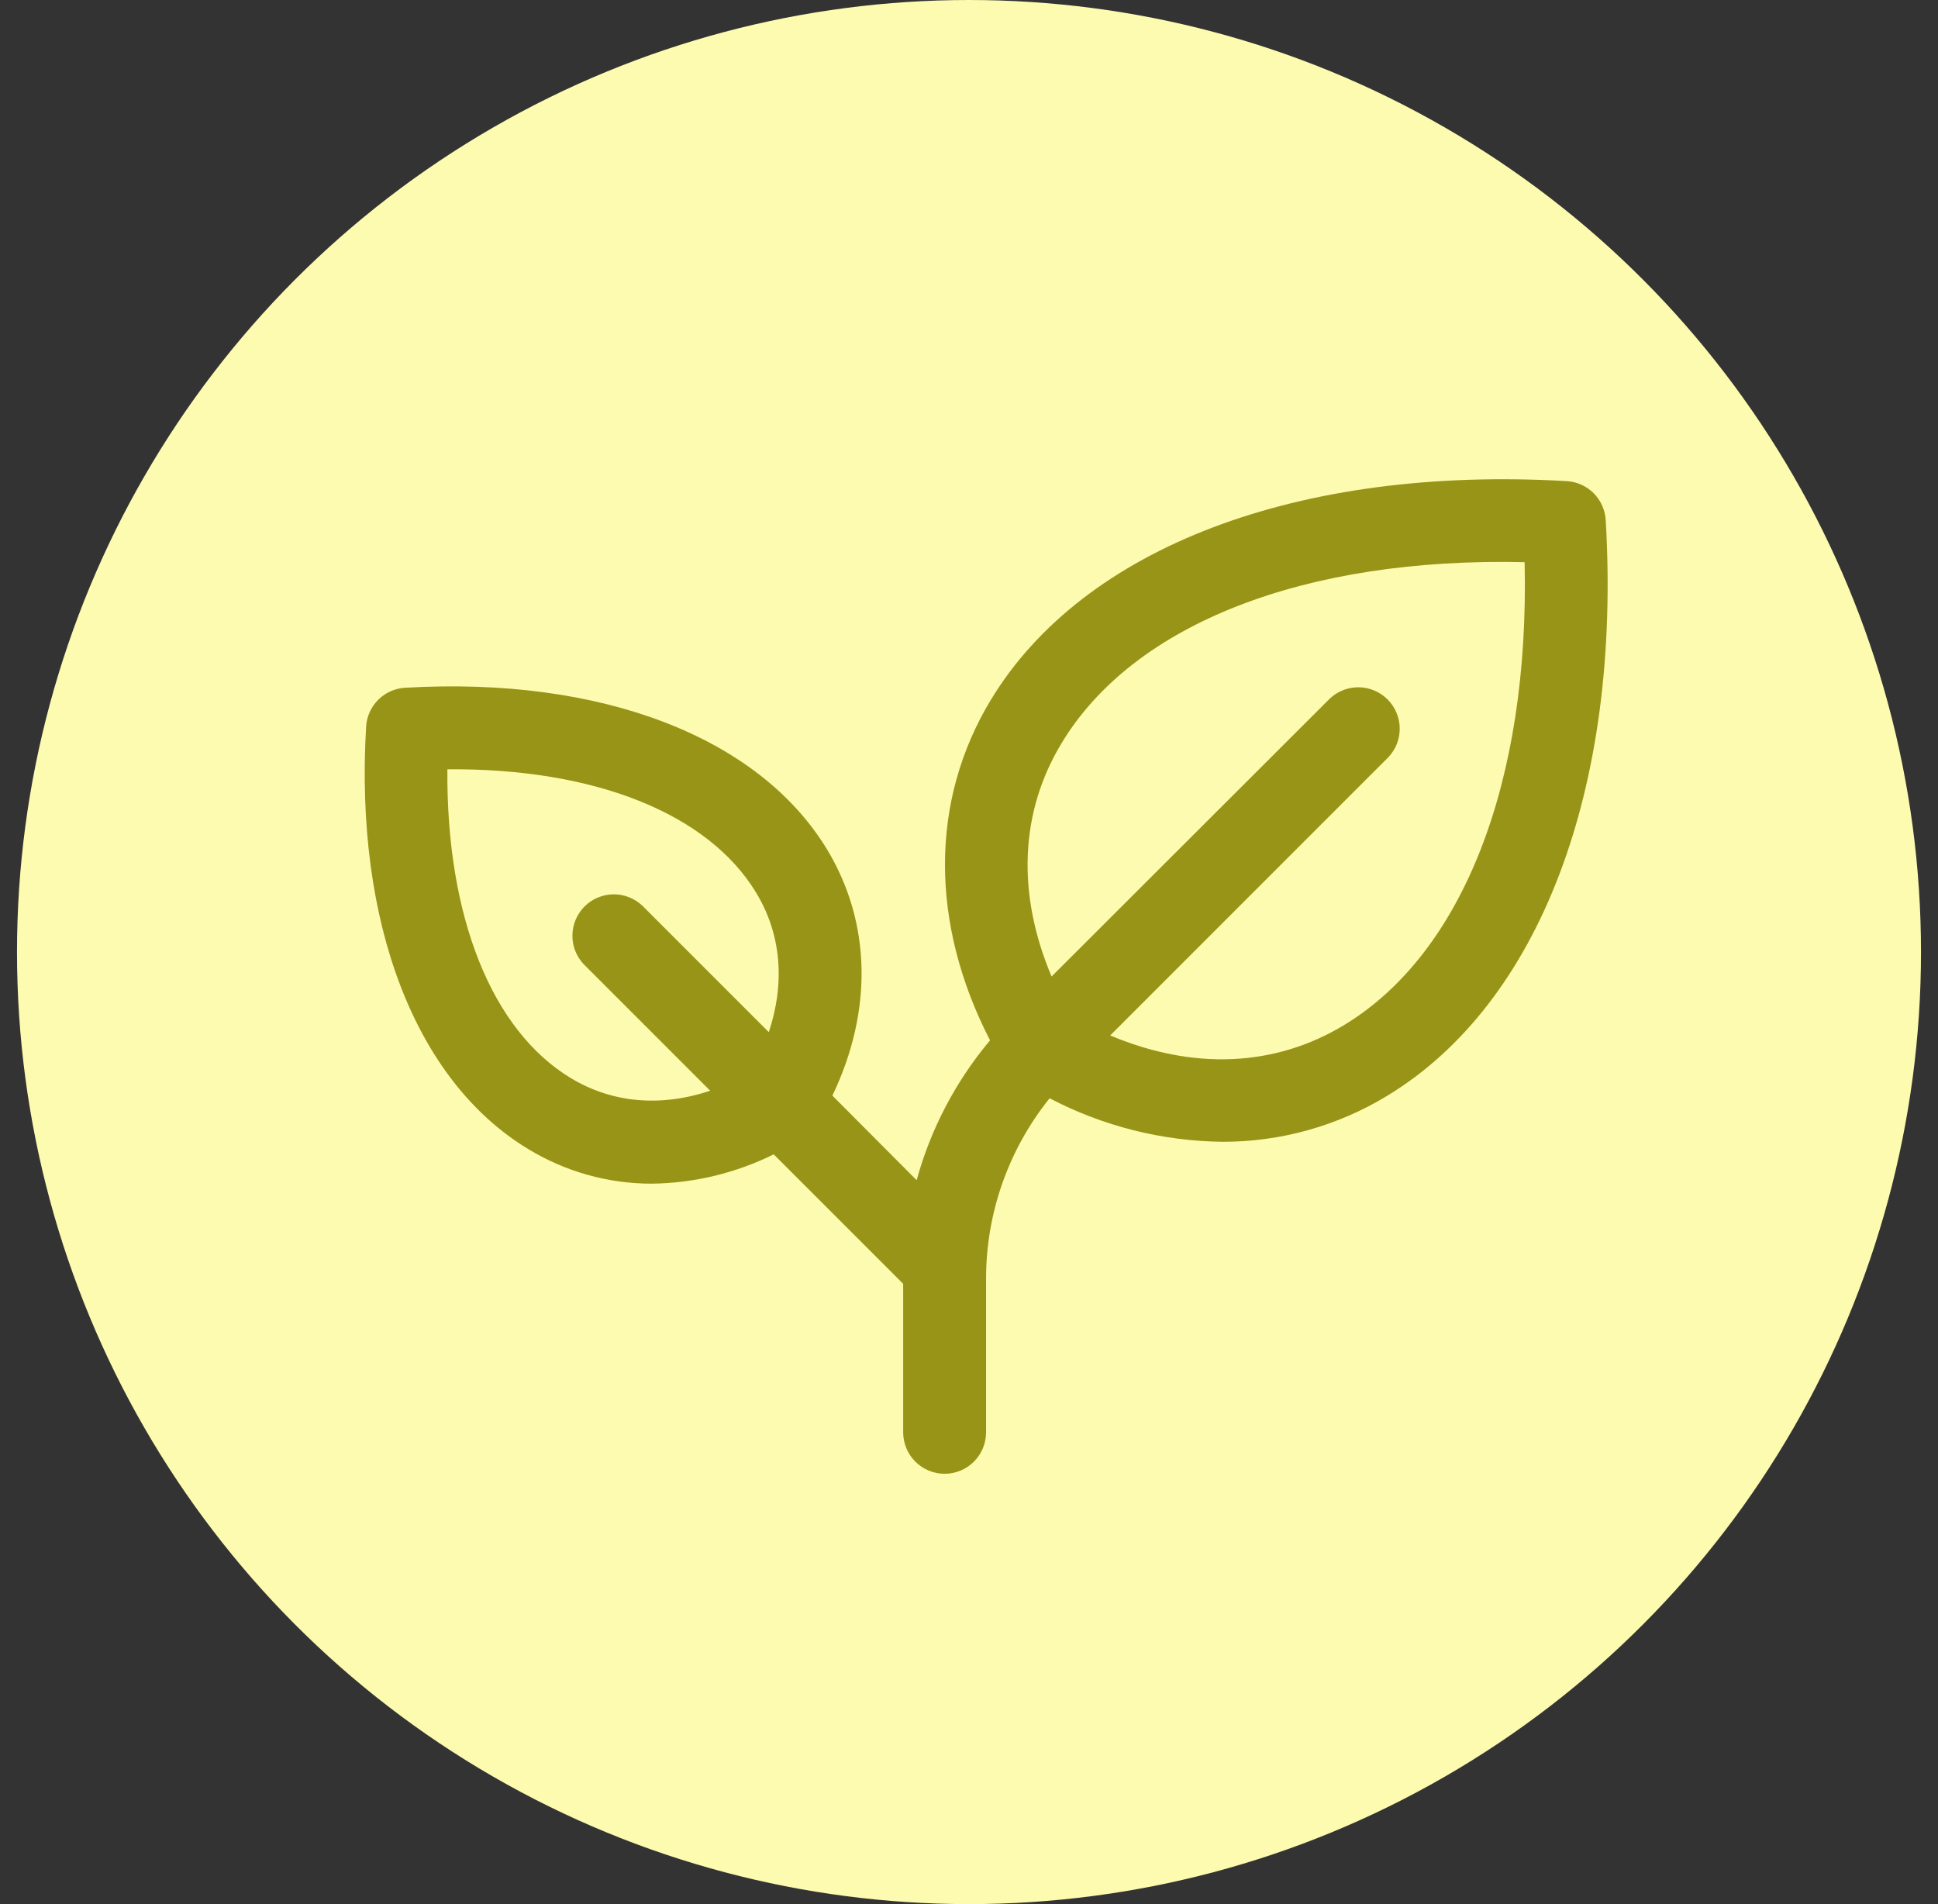 <svg width="57" height="56" viewBox="0 0 57 56" fill="none" xmlns="http://www.w3.org/2000/svg">
<rect x="0" y="0" width="57" height="56" fill="#333333" stroke="none"/>
<circle cx="28.5" cy="28" r="28" fill="#FDFBAF"/>
<g clip-path="url(#clip0_692_35293)">
<path d="M47.227 15.296C47.209 14.998 47.083 14.716 46.872 14.505C46.66 14.294 46.379 14.167 46.081 14.15C38.196 13.693 31.864 16.091 29.143 20.582C27.346 23.551 27.349 27.157 29.119 30.597C28.111 31.796 27.375 33.2 26.96 34.71L24.482 32.222C25.673 29.735 25.627 27.142 24.329 24.988C22.318 21.668 17.677 19.889 11.913 20.227C11.615 20.244 11.334 20.371 11.123 20.582C10.911 20.793 10.785 21.075 10.768 21.373C10.428 27.136 12.209 31.778 15.528 33.789C16.624 34.458 17.883 34.812 19.166 34.812C20.412 34.797 21.639 34.502 22.756 33.949L26.564 37.757V42.125C26.564 42.448 26.693 42.758 26.921 42.987C27.15 43.215 27.46 43.344 27.783 43.344C28.106 43.344 28.416 43.215 28.645 42.987C28.873 42.758 29.002 42.448 29.002 42.125V37.632C28.996 35.693 29.656 33.811 30.871 32.3C32.438 33.12 34.177 33.558 35.946 33.58C37.655 33.585 39.334 33.118 40.795 32.23C45.286 29.512 47.69 23.181 47.227 15.296ZM16.785 31.705C14.448 30.289 13.126 26.939 13.158 22.625C17.472 22.588 20.822 23.915 22.238 26.252C22.977 27.471 23.097 28.892 22.612 30.356L18.894 26.638C18.663 26.419 18.357 26.299 18.039 26.302C17.721 26.307 17.417 26.435 17.192 26.659C16.968 26.884 16.84 27.188 16.836 27.506C16.831 27.823 16.952 28.13 17.171 28.361L20.889 32.079C19.425 32.564 18.006 32.443 16.785 31.705ZM39.532 30.148C37.49 31.383 35.091 31.478 32.653 30.452L40.833 22.271C41.052 22.041 41.172 21.734 41.168 21.416C41.164 21.099 41.036 20.795 40.811 20.57C40.586 20.346 40.283 20.217 39.965 20.213C39.647 20.209 39.34 20.329 39.11 20.548L30.929 28.719C29.899 26.281 29.992 23.88 31.233 21.84C33.357 18.336 38.394 16.383 44.842 16.534C44.989 22.981 43.039 28.024 39.532 30.148Z" fill="#989417"/>
</g>
<defs>
<clipPath id="clip0_692_35293">
<rect width="39" height="39" fill="white" transform="translate(9.5 8)"/>
</clipPath>
</defs>
</svg>
